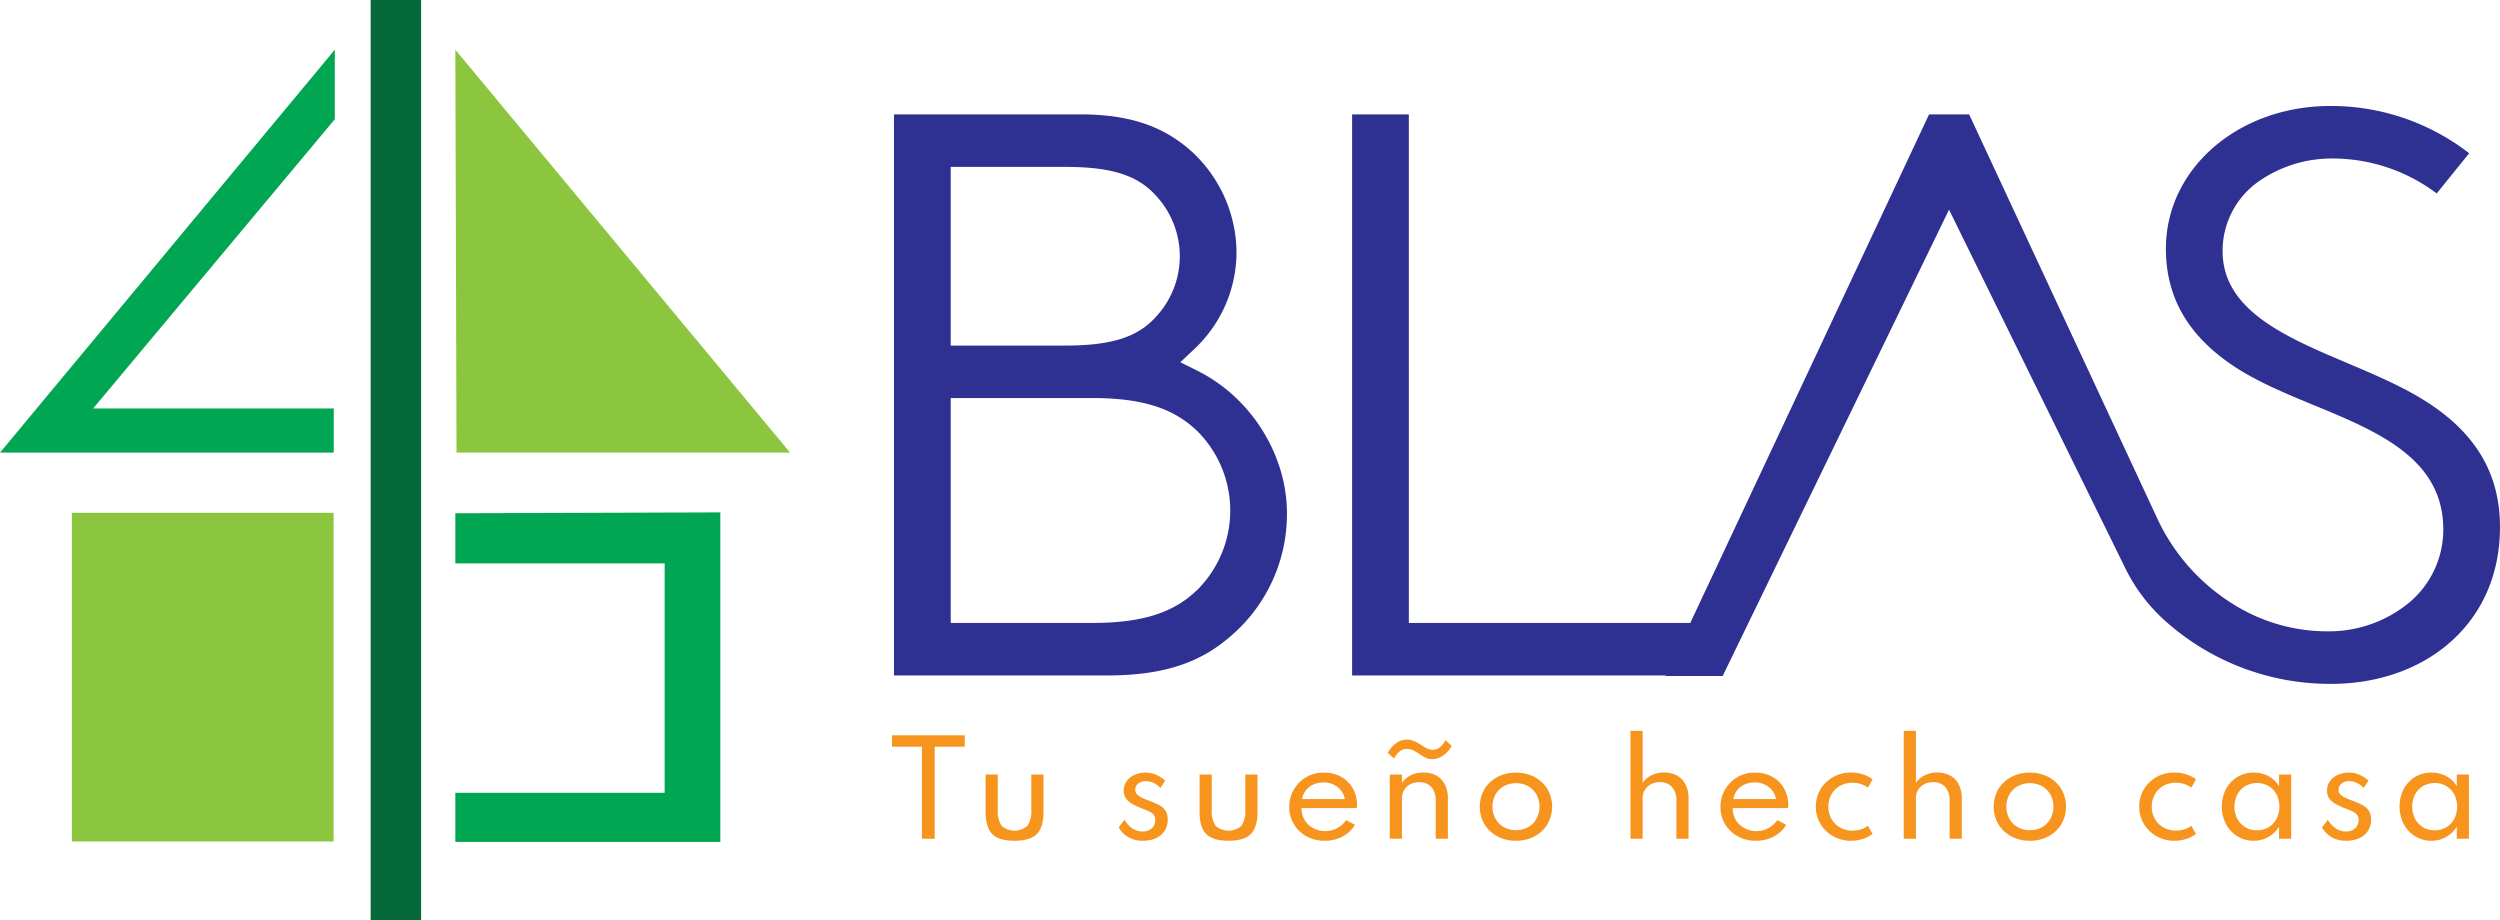 <svg xmlns="http://www.w3.org/2000/svg" width="676" height="248.877" viewBox="0 0 676 248.877">
  <g id="Grupo_124" data-name="Grupo 124" transform="translate(-1285 -314.35)">
    <g id="Grupo_16" data-name="Grupo 16" transform="translate(1526.736 343.005)">
      <path id="Trazado_19" data-name="Trazado 19" d="M888.851,1554.421c0-15.832-9.684-31.311-24.1-38.517l-4.742-2.369,3.864-3.63a36.021,36.021,0,0,0,11.336-25.719,37.348,37.348,0,0,0-11.984-27.506c-7.731-7.027-17.059-10.166-30.234-10.166h-50.4V1598.23h57.674c14.26,0,24.256-3.03,32.41-9.826l.043-.035A43.43,43.43,0,0,0,888.851,1554.421Zm-90.919-93.706H828.9c12.489,0,19.606,2.258,24.55,7.8a24.042,24.042,0,0,1,0,32.714c-4.944,5.537-12.062,7.8-24.55,7.8H797.932Zm67.06,113.985-.062.064c-6.494,6.494-15.093,9.265-28.753,9.265H797.932v-60.807h38.245c13.659,0,22.259,2.771,28.753,9.265l.063.064a30.32,30.32,0,0,1,0,42.148Z" transform="translate(-782.594 -1444.242)" fill="#2e3192"/>
      <path id="Trazado_20" data-name="Trazado 20" d="M1319.983,1522.536c-6.505-4.337-14.606-7.768-22.44-11.088-16.491-6.987-33.543-14.211-33.543-30.186a22.912,22.912,0,0,1,9.756-18.865,34.582,34.582,0,0,1,20.3-6.194,46.821,46.821,0,0,1,27.832,9.448l8.78-10.864A60.955,60.955,0,0,0,1293.154,1442c-24.948,0-44.491,16.947-44.491,38.582,0,13.235,6.074,23.676,18.569,31.919,6.352,4.166,14.109,7.37,21.609,10.47,17.122,7.075,34.828,14.391,34.828,33.529a25.734,25.734,0,0,1-9.675,20.16,34.228,34.228,0,0,1-21.751,7.4,47.758,47.758,0,0,1-22.727-5.8,54.13,54.13,0,0,1-23.252-24.871l-50.805-109.116h-10.833l-64.574,137.519h-76.1V1444.272h-15.337v151.716h84.829l-.074.154h15.441l61.213-126.1,47.627,96.875a46.693,46.693,0,0,0,11.208,14.661,66.812,66.812,0,0,0,44.519,16.686c12.742,0,24.311-4.13,32.576-11.627,8.537-7.743,13.048-18.4,13.048-30.819C1339,1541.863,1332.782,1530.978,1319.983,1522.536Z" transform="translate(-904.741 -1442)" fill="#2e3192"/>
    </g>
    <g id="Grupo_17" data-name="Grupo 17" transform="translate(1526.197 511.973)">
      <path id="Trazado_21" data-name="Trazado 21" d="M789.625,1807.941v-24.887h-8.1v-3.085h19.666v3.085h-8.12v24.887Z" transform="translate(-781.522 -1778.766)" fill="#f7941e"/>
      <path id="Trazado_22" data-name="Trazado 22" d="M839.606,1818.949q-4.188,0-6-1.806t-1.813-6.011v-10.086h3.289v9.409a7.333,7.333,0,0,0,1.033,4.441,5.293,5.293,0,0,0,7,0,7.334,7.334,0,0,0,1.034-4.441v-9.409h3.289v10.086q0,4.206-1.814,6.011T839.606,1818.949Z" transform="translate(-806.48 -1789.23)" fill="#f7941e"/>
      <path id="Trazado_23" data-name="Trazado 23" d="M909.763,1818.431a7.687,7.687,0,0,1-3.84-.942,6.889,6.889,0,0,1-2.653-2.687l1.577-2.034a7.016,7.016,0,0,0,2.169,2.339,4.9,4.9,0,0,0,2.73.83,3.9,3.9,0,0,0,1.721-.373,2.922,2.922,0,0,0,1.686-2.746,2.157,2.157,0,0,0-.466-1.467,3.926,3.926,0,0,0-1.374-.94q-.908-.407-2.263-.932a20.059,20.059,0,0,1-2.1-1,5.24,5.24,0,0,1-1.669-1.416,3.485,3.485,0,0,1-.653-2.178,4.294,4.294,0,0,1,.771-2.526,5.18,5.18,0,0,1,2.127-1.729,7.276,7.276,0,0,1,3.085-.627,6.941,6.941,0,0,1,2.73.559,9.2,9.2,0,0,1,2.509,1.611l-1.322,2a5.284,5.284,0,0,0-3.9-1.864,3.192,3.192,0,0,0-2.086.652,2.081,2.081,0,0,0-.8,1.687,1.739,1.739,0,0,0,.576,1.331,5.2,5.2,0,0,0,1.475.925q.9.387,1.865.762a22,22,0,0,1,2.552,1.119,4.57,4.57,0,0,1,1.7,1.483,4.3,4.3,0,0,1,.61,2.433,5.5,5.5,0,0,1-.839,3.068,5.374,5.374,0,0,1-2.365,1.975A8.592,8.592,0,0,1,909.763,1818.431Z" transform="translate(-841.968 -1788.711)" fill="#f7941e"/>
      <path id="Trazado_24" data-name="Trazado 24" d="M954.519,1818.949q-4.188,0-6-1.806t-1.814-6.011v-10.086h3.289v9.409a7.332,7.332,0,0,0,1.034,4.441,5.292,5.292,0,0,0,7,0,7.328,7.328,0,0,0,1.035-4.441v-9.409h3.289v10.086q0,4.206-1.814,6.011T954.519,1818.949Z" transform="translate(-863.532 -1789.23)" fill="#f7941e"/>
      <path id="Trazado_25" data-name="Trazado 25" d="M1004.428,1818.414a9.921,9.921,0,0,1-4.9-1.2,9.042,9.042,0,0,1-3.424-3.28,8.881,8.881,0,0,1-1.255-4.687,9.143,9.143,0,0,1,.712-3.611,9.33,9.33,0,0,1,1.983-2.958,9.124,9.124,0,0,1,6.544-2.7,9.744,9.744,0,0,1,4.755,1.119,8.062,8.062,0,0,1,3.187,3.119,9.206,9.206,0,0,1,1.145,4.645,3.077,3.077,0,0,1-.018.356c-.011.091-.034.209-.067.356H998.172a6.167,6.167,0,0,0,.823,3.2,5.816,5.816,0,0,0,2.271,2.179,6.861,6.861,0,0,0,8.96-2.111l2.407,1.255a8.515,8.515,0,0,1-3.4,3.187A10.169,10.169,0,0,1,1004.428,1818.414Zm-6.086-11.274h11.528a5.149,5.149,0,0,0-1.042-2.348,5.566,5.566,0,0,0-2.018-1.576,6.212,6.212,0,0,0-2.67-.568,6.663,6.663,0,0,0-2.755.551,5.14,5.14,0,0,0-3.043,3.941Z" transform="translate(-887.435 -1788.694)" fill="#f7941e"/>
      <path id="Trazado_26" data-name="Trazado 26" d="M1059.815,1787.564a4.212,4.212,0,0,1-1.881-.416,12.19,12.19,0,0,1-1.627-.958,14.12,14.12,0,0,0-1.585-.958,3.8,3.8,0,0,0-1.771-.416,3.027,3.027,0,0,0-2.145.8,5.928,5.928,0,0,0-1.331,1.8l-1.729-1.526a8,8,0,0,1,2.152-2.55,4.757,4.757,0,0,1,3-1.043,4.921,4.921,0,0,1,2.043.415,12.435,12.435,0,0,1,1.746.958,18.506,18.506,0,0,0,1.62.958,3.466,3.466,0,0,0,1.627.416,3.068,3.068,0,0,0,1.958-.728,5.1,5.1,0,0,0,1.433-1.866l1.712,1.526a7.291,7.291,0,0,1-1.441,1.9,6.674,6.674,0,0,1-1.848,1.255A4.7,4.7,0,0,1,1059.815,1787.564Zm-11.51,21.531v-17.36h3.289v2.238a6.19,6.19,0,0,1,2.288-1.984,7.427,7.427,0,0,1,3.543-.8,6.955,6.955,0,0,1,3.493.838,5.688,5.688,0,0,1,2.28,2.416,8.188,8.188,0,0,1,.806,3.764v10.884h-3.289v-10.223a5.435,5.435,0,0,0-1.17-3.748,4.192,4.192,0,0,0-3.289-1.3,5.039,5.039,0,0,0-2.5.584,4.13,4.13,0,0,0-1.6,1.561,4.188,4.188,0,0,0-.56,2.127v11Z" transform="translate(-913.698 -1779.919)" fill="#f7941e"/>
      <path id="Trazado_27" data-name="Trazado 27" d="M1106.953,1818.414a10.468,10.468,0,0,1-4.975-1.17,9.015,9.015,0,0,1-3.511-3.255,9.538,9.538,0,0,1,0-9.6,9.035,9.035,0,0,1,3.511-3.247,11.161,11.161,0,0,1,9.951,0,9.038,9.038,0,0,1,3.508,3.247,9.538,9.538,0,0,1,0,9.6,9.019,9.019,0,0,1-3.508,3.255A10.479,10.479,0,0,1,1106.953,1818.414Zm.017-2.865a6.512,6.512,0,0,0,3.255-.813,5.976,5.976,0,0,0,2.272-2.255,6.949,6.949,0,0,0,0-6.587,5.991,5.991,0,0,0-2.272-2.246,6.952,6.952,0,0,0-6.526,0,5.989,5.989,0,0,0-2.272,2.246,6.945,6.945,0,0,0,0,6.587,5.974,5.974,0,0,0,2.272,2.255A6.537,6.537,0,0,0,1106.97,1815.549Z" transform="translate(-938.236 -1788.694)" fill="#f7941e"/>
      <path id="Trazado_28" data-name="Trazado 28" d="M1178.111,1806.755v-29.177h3.288v14.055a6.2,6.2,0,0,1,2.29-1.984,7.419,7.419,0,0,1,3.542-.8,6.954,6.954,0,0,1,3.492.839,5.675,5.675,0,0,1,2.28,2.416,8.171,8.171,0,0,1,.806,3.763v10.884h-3.288v-10.223a5.462,5.462,0,0,0-1.171-3.755,4.175,4.175,0,0,0-3.289-1.313,4.977,4.977,0,0,0-2.5.593,4.175,4.175,0,0,0-2.162,3.7v11Z" transform="translate(-978.423 -1777.578)" fill="#f7941e"/>
      <path id="Trazado_29" data-name="Trazado 29" d="M1236,1818.414a9.913,9.913,0,0,1-4.9-1.2,9.057,9.057,0,0,1-3.425-3.28,8.88,8.88,0,0,1-1.254-4.687,9.143,9.143,0,0,1,.712-3.611,9.312,9.312,0,0,1,1.983-2.958,9.124,9.124,0,0,1,6.544-2.7,9.739,9.739,0,0,1,4.755,1.119,8.059,8.059,0,0,1,3.187,3.119,9.191,9.191,0,0,1,1.145,4.645,3,3,0,0,1-.017.356c-.011.091-.035.209-.068.356h-14.918a6.162,6.162,0,0,0,.822,3.2,5.81,5.81,0,0,0,2.271,2.179,6.859,6.859,0,0,0,8.959-2.111l2.408,1.255a8.519,8.519,0,0,1-3.4,3.187A10.174,10.174,0,0,1,1236,1818.414Zm-6.085-11.274h11.528a5.159,5.159,0,0,0-1.042-2.348,5.577,5.577,0,0,0-2.019-1.576,6.209,6.209,0,0,0-2.67-.568,6.663,6.663,0,0,0-2.755.551,5.135,5.135,0,0,0-3.042,3.941Z" transform="translate(-1002.41 -1788.694)" fill="#f7941e"/>
      <path id="Trazado_30" data-name="Trazado 30" d="M1287.131,1818.414a9.745,9.745,0,0,1-3.687-.695,9.4,9.4,0,0,1-3.026-1.951,9.089,9.089,0,0,1-2.042-2.932,8.957,8.957,0,0,1-.738-3.645,9.012,9.012,0,0,1,2.713-6.536,9.352,9.352,0,0,1,3.018-1.975,9.753,9.753,0,0,1,3.747-.712,10.491,10.491,0,0,1,3.255.5,8.242,8.242,0,0,1,2.611,1.347l-1.237,2.221a7.266,7.266,0,0,0-7.63-.45,6.064,6.064,0,0,0-2.279,2.348,6.666,6.666,0,0,0-.806,3.256,6.569,6.569,0,0,0,.831,3.3,6.131,6.131,0,0,0,2.314,2.324,6.715,6.715,0,0,0,3.416.855,7.3,7.3,0,0,0,2.271-.347,5.962,5.962,0,0,0,1.864-.975l1.255,2.221a8.869,8.869,0,0,1-2.611,1.34A10.179,10.179,0,0,1,1287.131,1818.414Z" transform="translate(-1027.835 -1788.694)" fill="#f7941e"/>
      <path id="Trazado_31" data-name="Trazado 31" d="M1324.841,1806.755v-29.177h3.289v14.055a6.189,6.189,0,0,1,2.289-1.984,7.423,7.423,0,0,1,3.543-.8,6.948,6.948,0,0,1,3.492.839,5.67,5.67,0,0,1,2.281,2.416,8.183,8.183,0,0,1,.806,3.763v10.884h-3.289v-10.223a5.462,5.462,0,0,0-1.17-3.755,4.175,4.175,0,0,0-3.29-1.313,4.975,4.975,0,0,0-2.5.593,4.171,4.171,0,0,0-2.162,3.7v11Z" transform="translate(-1051.271 -1777.578)" fill="#f7941e"/>
      <path id="Trazado_32" data-name="Trazado 32" d="M1382.938,1818.414a10.469,10.469,0,0,1-4.975-1.17,9.013,9.013,0,0,1-3.51-3.255,9.535,9.535,0,0,1,0-9.6,9.032,9.032,0,0,1,3.51-3.247,11.161,11.161,0,0,1,9.951,0,9.028,9.028,0,0,1,3.508,3.247,9.535,9.535,0,0,1,0,9.6,9.009,9.009,0,0,1-3.508,3.255A10.476,10.476,0,0,1,1382.938,1818.414Zm.018-2.865a6.512,6.512,0,0,0,3.255-.813,5.976,5.976,0,0,0,2.272-2.255,6.949,6.949,0,0,0,0-6.587,5.991,5.991,0,0,0-2.272-2.246,6.954,6.954,0,0,0-6.527,0,5.983,5.983,0,0,0-2.271,2.246,6.941,6.941,0,0,0,0,6.587,5.968,5.968,0,0,0,2.271,2.255A6.543,6.543,0,0,0,1382.956,1815.549Z" transform="translate(-1075.258 -1788.694)" fill="#f7941e"/>
      <path id="Trazado_33" data-name="Trazado 33" d="M1460.8,1818.414a9.745,9.745,0,0,1-3.687-.695,9.369,9.369,0,0,1-3.026-1.951,9.083,9.083,0,0,1-2.043-2.932,8.964,8.964,0,0,1-.738-3.645,9.019,9.019,0,0,1,2.712-6.536,9.344,9.344,0,0,1,3.018-1.975,9.751,9.751,0,0,1,3.746-.712,10.486,10.486,0,0,1,3.255.5,8.239,8.239,0,0,1,2.61,1.347l-1.237,2.221a7.265,7.265,0,0,0-7.629-.45,6.077,6.077,0,0,0-2.28,2.348,6.681,6.681,0,0,0-.806,3.256,6.574,6.574,0,0,0,.831,3.3,6.13,6.13,0,0,0,2.315,2.324,6.716,6.716,0,0,0,3.416.855,7.305,7.305,0,0,0,2.271-.347,5.987,5.987,0,0,0,1.865-.975l1.254,2.221a8.878,8.878,0,0,1-2.61,1.34A10.179,10.179,0,0,1,1460.8,1818.414Z" transform="translate(-1114.056 -1788.694)" fill="#f7941e"/>
      <path id="Trazado_34" data-name="Trazado 34" d="M1504.274,1818.414a8.248,8.248,0,0,1-4.382-1.2,8.628,8.628,0,0,1-3.1-3.28,10.5,10.5,0,0,1-.025-9.485,8.53,8.53,0,0,1,3.069-3.28,8.764,8.764,0,0,1,8.468-.22,7.038,7.038,0,0,1,2.823,2.729v-3.17h3.288v17.36h-3.288v-3.255a8.136,8.136,0,0,1-2.917,2.8A7.9,7.9,0,0,1,1504.274,1818.414Zm.881-2.831a5.977,5.977,0,0,0,3.146-.822,5.815,5.815,0,0,0,2.144-2.264,7.393,7.393,0,0,0,0-6.612,5.818,5.818,0,0,0-2.144-2.263,6.406,6.406,0,0,0-6.281,0,5.862,5.862,0,0,0-2.162,2.263,7.305,7.305,0,0,0,0,6.6,5.842,5.842,0,0,0,2.162,2.272A5.988,5.988,0,0,0,1505.155,1815.583Z" transform="translate(-1136.072 -1788.694)" fill="#f7941e"/>
      <path id="Trazado_35" data-name="Trazado 35" d="M1555.974,1818.431a7.682,7.682,0,0,1-3.839-.942,6.884,6.884,0,0,1-2.654-2.687l1.576-2.034a7.032,7.032,0,0,0,2.17,2.339,4.907,4.907,0,0,0,2.73.83,3.892,3.892,0,0,0,1.72-.373,2.919,2.919,0,0,0,1.688-2.746,2.161,2.161,0,0,0-.466-1.467,3.928,3.928,0,0,0-1.374-.94q-.907-.407-2.264-.932a19.974,19.974,0,0,1-2.1-1,5.237,5.237,0,0,1-1.67-1.416,3.487,3.487,0,0,1-.653-2.178,4.3,4.3,0,0,1,.772-2.526,5.174,5.174,0,0,1,2.127-1.729,7.269,7.269,0,0,1,3.085-.627,6.933,6.933,0,0,1,2.729.559,9.194,9.194,0,0,1,2.509,1.611l-1.322,2a5.283,5.283,0,0,0-3.9-1.864,3.19,3.19,0,0,0-2.084.652,2.079,2.079,0,0,0-.8,1.687,1.738,1.738,0,0,0,.578,1.331,5.187,5.187,0,0,0,1.475.925q.9.387,1.864.762a21.911,21.911,0,0,1,2.551,1.119,4.566,4.566,0,0,1,1.705,1.483,4.3,4.3,0,0,1,.61,2.433,5.494,5.494,0,0,1-.839,3.068,5.373,5.373,0,0,1-2.365,1.975A8.588,8.588,0,0,1,1555.974,1818.431Z" transform="translate(-1162.801 -1788.711)" fill="#f7941e"/>
      <path id="Trazado_36" data-name="Trazado 36" d="M1599.726,1818.414a8.248,8.248,0,0,1-4.383-1.2,8.626,8.626,0,0,1-3.1-3.28,10.5,10.5,0,0,1-.025-9.485,8.538,8.538,0,0,1,3.068-3.28,8.765,8.765,0,0,1,8.469-.22,7.034,7.034,0,0,1,2.823,2.729v-3.17h3.289v17.36h-3.289v-3.255a8.136,8.136,0,0,1-2.917,2.8A7.9,7.9,0,0,1,1599.726,1818.414Zm.881-2.831a5.977,5.977,0,0,0,3.146-.822,5.826,5.826,0,0,0,2.145-2.264,7.393,7.393,0,0,0,0-6.612,5.83,5.83,0,0,0-2.145-2.263,6.407,6.407,0,0,0-6.282,0,5.857,5.857,0,0,0-2.161,2.263,7.305,7.305,0,0,0,0,6.6,5.837,5.837,0,0,0,2.161,2.272A5.99,5.99,0,0,0,1600.607,1815.583Z" transform="translate(-1183.463 -1788.694)" fill="#f7941e"/>
    </g>
    <line id="Línea_1" data-name="Línea 1" x1="90.528" y2="0.221" transform="translate(1285.001 436.521)" fill="#8abb2a"/>
    <path id="Trazado_74" data-name="Trazado 74" d="M130.43,168.392H59.642V257.26H130.43" transform="translate(1244.779 284.625)" fill="#8cc63f"/>
    <rect id="Rectángulo_144" data-name="Rectángulo 144" width="13.643" height="248.877" transform="translate(1385.228 314.35)" fill="#056839"/>
    <path id="Trazado_75" data-name="Trazado 75" d="M171.632,264.487" transform="translate(1236.49 277.512)" fill="#00973d"/>
    <path id="Trazado_76" data-name="Trazado 76" d="M171.632,168.5v13.563h56.6v62.033h-56.6v13.271h71.655v-89.1Z" transform="translate(1236.49 284.634)" fill="#00a651"/>
    <path id="Trazado_77" data-name="Trazado 77" d="M171.952,142.108H262.16L171.632,33.16Z" transform="translate(1236.49 294.634)" fill="#8cc63f"/>
    <path id="Trazado_78" data-name="Trazado 78" d="M129.2,33.16v18.8l-65.341,78.2h65.056v11.947H38.669Z" transform="translate(1246.331 294.634)" fill="#00a651"/>
  </g>
</svg>
